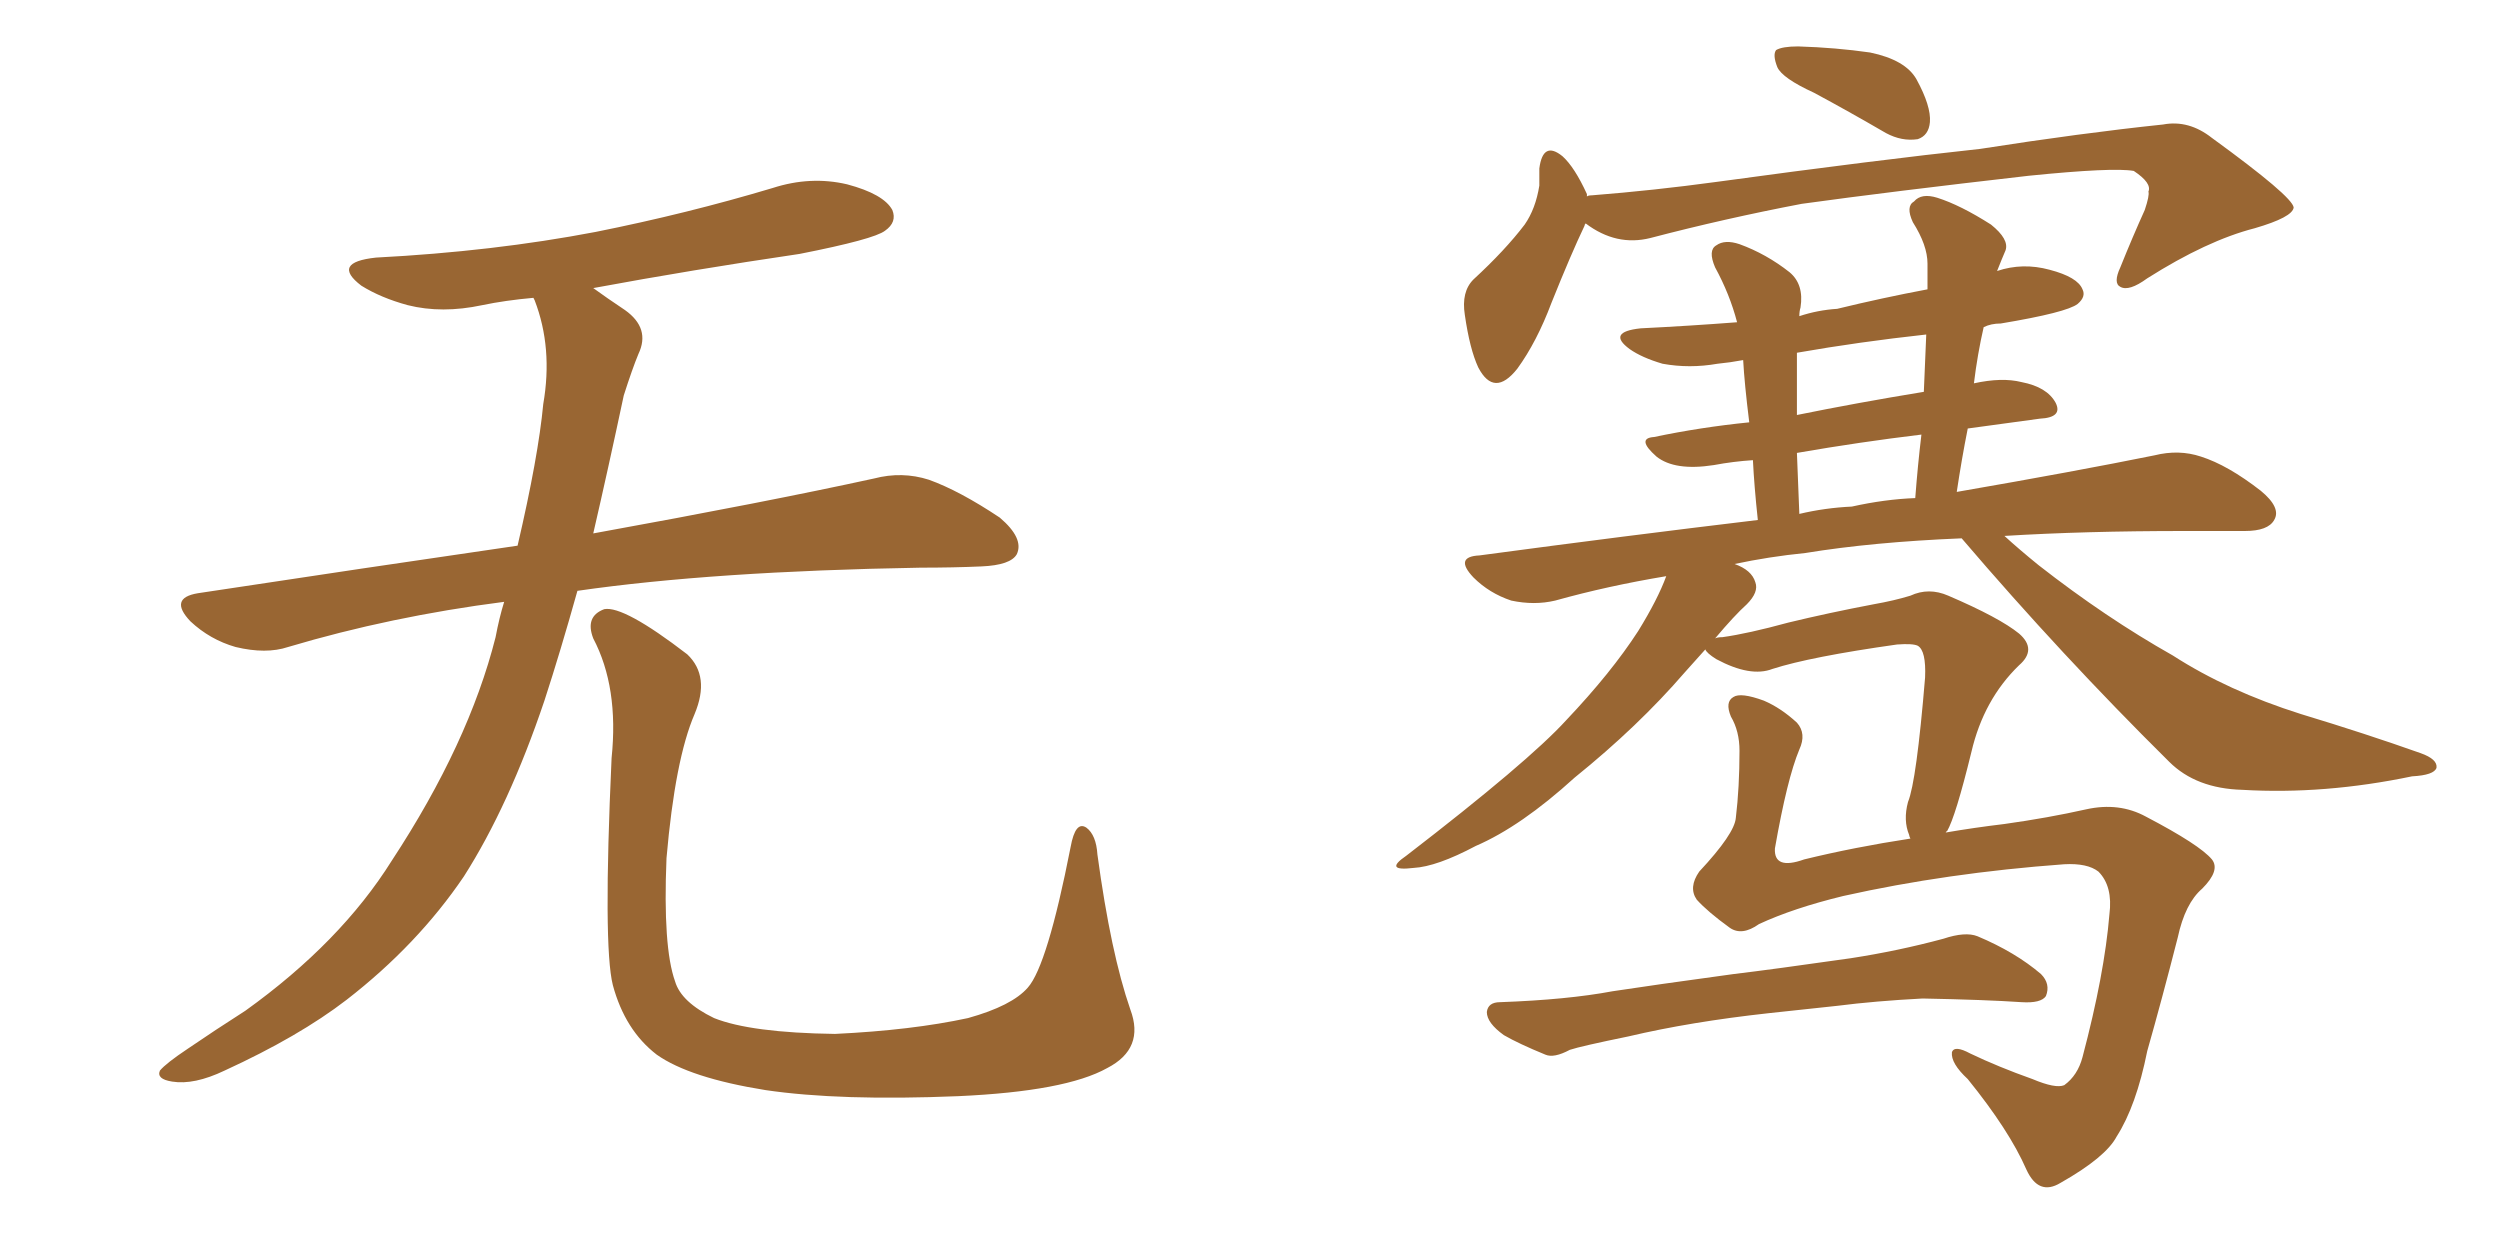 <svg xmlns="http://www.w3.org/2000/svg" xmlns:xlink="http://www.w3.org/1999/xlink" width="300" height="150"><path fill="#996633" padding="10" d="M60.50 72.22L60.50 72.22Q46.88 73.97 34.57 77.64L34.57 77.64Q31.93 78.52 28.27 77.64L28.27 77.64Q25.20 76.76 22.85 74.56L22.85 74.56Q20.21 71.78 23.73 71.19L23.73 71.19Q43.95 68.12 62.11 65.48L62.11 65.48Q64.60 54.79 65.19 48.49L65.19 48.49Q66.36 41.75 64.16 36.04L64.16 36.04Q64.01 35.74 64.01 35.74L64.01 35.74Q60.64 36.04 57.86 36.62L57.86 36.62Q53.03 37.65 48.93 36.62L48.93 36.62Q45.70 35.74 43.36 34.28L43.36 34.28Q39.70 31.49 45.12 30.91L45.12 30.91Q59.18 30.18 71.48 27.83L71.48 27.83Q82.47 25.63 92.72 22.56L92.72 22.56Q97.27 21.09 101.66 22.12L101.66 22.12Q106.05 23.29 107.08 25.20L107.08 25.20Q107.67 26.66 106.20 27.69L106.20 27.69Q104.88 28.71 95.95 30.47L95.95 30.47Q83.06 32.37 71.19 34.57L71.19 34.57Q72.80 35.74 75 37.21L75 37.21Q78.08 39.40 76.61 42.48L76.61 42.48Q75.88 44.24 74.85 47.46L74.85 47.46Q72.95 56.40 71.19 64.01L71.19 64.01Q92.14 60.21 104.88 57.42L104.88 57.42Q108.25 56.54 111.47 57.57L111.47 57.57Q115.14 58.89 119.97 62.11L119.97 62.11Q122.90 64.60 122.02 66.50L122.02 66.50Q121.29 67.82 117.77 67.97L117.77 67.97Q114.40 68.12 110.45 68.12L110.45 68.12Q85.55 68.55 69.29 70.90L69.29 70.90Q67.24 78.22 65.33 84.08L65.33 84.08Q61.08 96.68 55.66 105.18L55.66 105.18Q50.10 113.38 41.60 119.97L41.60 119.97Q35.89 124.37 26.95 128.47L26.95 128.47Q23.29 130.22 20.65 129.79L20.65 129.79Q18.75 129.49 19.19 128.47L19.19 128.47Q19.92 127.59 22.56 125.83L22.56 125.83Q25.78 123.63 29.44 121.29L29.44 121.29Q40.87 113.09 47.02 103.27L47.02 103.27Q56.25 89.21 59.47 76.46L59.47 76.46Q59.91 74.12 60.50 72.22ZM135.64 121.14L135.64 121.14L135.64 121.14Q137.40 125.83 132.86 128.17L132.86 128.17Q127.88 130.96 114.99 131.54L114.99 131.54Q100.78 132.13 91.85 130.81L91.85 130.81Q82.76 129.35 78.81 126.56L78.81 126.56Q75 123.63 73.54 118.21L73.54 118.21Q72.36 113.53 73.39 90.97L73.39 90.97Q74.27 82.47 71.19 76.61L71.19 76.61Q70.17 73.97 72.51 73.10L72.51 73.10Q74.85 72.66 82.47 78.52L82.47 78.52Q85.25 81.15 83.35 85.69L83.35 85.69Q81.01 91.11 79.98 102.98L79.98 102.98Q79.54 113.67 81.01 117.77L81.01 117.77Q81.74 120.26 85.69 122.17L85.69 122.17Q90.09 123.93 100.20 124.07L100.20 124.07Q109.42 123.63 116.16 122.17L116.16 122.17Q121.44 120.70 123.34 118.51L123.34 118.51Q125.68 115.87 128.47 101.66L128.47 101.66Q129.05 98.44 130.37 99.32L130.37 99.32Q131.54 100.20 131.69 102.54L131.69 102.54Q133.30 114.40 135.64 121.14ZM217.68 11.13L217.68 11.13Q213.87 9.38 213.28 8.06L213.28 8.06Q212.70 6.59 213.13 6.01L213.13 6.01Q213.87 5.57 215.77 5.57L215.77 5.57Q220.31 5.71 224.41 6.30L224.41 6.30Q228.66 7.18 229.98 9.52L229.98 9.52Q231.74 12.74 231.59 14.65L231.59 14.65Q231.45 16.26 230.13 16.70L230.13 16.70Q228.22 16.99 226.32 15.97L226.32 15.97Q221.78 13.33 217.68 11.13ZM190.28 26.81L190.28 26.81Q190.14 26.95 190.14 27.10L190.14 27.10Q188.53 30.47 186.18 36.33L186.18 36.33Q184.42 41.02 182.08 44.24L182.08 44.24Q179.30 47.75 177.39 44.09L177.39 44.09Q176.37 41.89 175.78 37.79L175.78 37.79Q175.34 35.01 176.81 33.54L176.81 33.54Q180.62 30.03 182.96 26.95L182.96 26.95Q184.28 25.05 184.72 22.27L184.72 22.27Q184.72 21.09 184.72 20.21L184.72 20.21Q185.16 16.85 187.50 18.75L187.50 18.75Q188.96 20.07 190.43 23.29L190.43 23.29Q190.43 23.44 190.43 23.58L190.43 23.58Q190.58 23.44 191.02 23.44L191.02 23.44Q198.49 22.85 205.96 21.83L205.96 21.83Q225.29 19.19 237.60 17.87L237.60 17.87Q249.76 15.97 259.57 14.94L259.57 14.94Q262.65 14.36 265.43 16.55L265.43 16.55Q275.10 23.58 275.24 24.90L275.24 24.90Q275.10 26.07 270.56 27.39L270.56 27.39Q264.84 28.86 257.67 33.40L257.67 33.40Q255.47 35.01 254.44 34.42L254.44 34.42Q253.56 33.98 254.44 32.08L254.44 32.08Q255.91 28.42 257.37 25.20L257.37 25.20Q257.96 23.44 257.81 23.00L257.81 23.00Q258.25 21.97 256.05 20.51L256.05 20.51Q253.56 20.07 243.46 21.09L243.46 21.09Q226.76 23.00 216.21 24.46L216.21 24.46Q206.98 26.22 198.05 28.56L198.05 28.56Q193.95 29.59 190.28 26.81ZM211.08 110.89L211.08 110.89Q209.03 112.35 207.57 111.33L207.57 111.33Q204.93 109.42 203.61 107.96L203.61 107.96Q202.59 106.49 203.91 104.59L203.91 104.59Q208.15 100.05 208.30 98.14L208.30 98.14Q208.74 94.48 208.74 90.09L208.74 90.09Q208.74 87.74 207.71 85.99L207.71 85.99Q206.98 84.23 208.01 83.64L208.01 83.64Q208.89 83.06 211.67 84.08L211.67 84.08Q213.72 84.96 215.63 86.72L215.63 86.72Q216.80 88.04 215.92 89.94L215.92 89.94Q214.45 93.46 212.99 101.81L212.99 101.81Q212.84 104.44 216.50 103.13L216.50 103.13Q222.51 101.66 229.25 100.63L229.25 100.63Q229.10 100.34 229.10 100.20L229.10 100.20Q228.37 98.44 228.96 96.24L228.96 96.24Q229.98 93.75 231.01 81.30L231.01 81.30Q231.15 78.08 230.13 77.49L230.13 77.49Q229.54 77.20 227.64 77.34L227.64 77.34Q217.24 78.81 212.70 80.27L212.70 80.27Q210.06 81.30 205.96 79.10L205.96 79.10Q204.79 78.37 204.64 77.93L204.64 77.93Q203.47 79.25 202.15 80.71L202.15 80.71Q196.58 87.16 188.96 93.31L188.96 93.31Q182.52 99.17 177.10 101.51L177.10 101.51Q172.41 104.00 169.63 104.15L169.63 104.15Q165.97 104.59 168.75 102.69L168.75 102.69Q183.40 91.41 187.94 86.43L187.94 86.43Q193.36 80.71 196.58 75.73L196.58 75.73Q198.93 71.92 199.95 69.14L199.95 69.14Q192.92 70.31 186.62 72.07L186.62 72.07Q184.13 72.66 181.35 72.07L181.35 72.07Q178.71 71.19 176.81 69.29L176.81 69.29Q174.46 66.80 177.54 66.65L177.54 66.65Q194.97 64.31 210.94 62.40L210.94 62.40Q210.50 58.30 210.35 55.22L210.35 55.22Q208.01 55.37 205.66 55.81L205.66 55.81Q200.98 56.54 198.78 54.79L198.78 54.79Q196.29 52.59 198.49 52.44L198.49 52.44Q204.05 51.27 209.91 50.68L209.91 50.68Q209.33 46.00 209.18 43.21L209.18 43.21Q207.57 43.51 206.10 43.65L206.10 43.65Q202.73 44.24 199.51 43.65L199.51 43.65Q197.02 42.92 195.56 41.89L195.56 41.89Q192.77 39.84 196.88 39.40L196.88 39.40Q202.73 39.11 208.45 38.67L208.45 38.67Q207.57 35.30 205.81 32.08L205.81 32.08Q204.93 30.03 205.96 29.44L205.96 29.44Q206.98 28.71 208.74 29.30L208.74 29.30Q211.96 30.47 214.75 32.67L214.75 32.67Q216.50 34.13 216.06 36.91L216.06 36.91Q215.92 37.35 215.92 37.94L215.92 37.94Q218.12 37.21 220.46 37.06L220.46 37.06Q225.88 35.74 231.30 34.72L231.30 34.72Q231.30 33.11 231.30 31.64L231.30 31.64Q231.30 29.44 229.54 26.66L229.54 26.66Q228.66 24.76 229.69 24.17L229.69 24.17Q230.57 23.14 232.47 23.73L232.47 23.73Q235.25 24.61 238.92 26.95L238.92 26.95Q241.11 28.71 240.67 30.03L240.67 30.03Q240.23 31.05 239.65 32.52L239.65 32.52Q242.72 31.49 245.95 32.37L245.95 32.37Q249.32 33.25 249.90 34.72L249.90 34.72Q250.34 35.60 249.32 36.47L249.32 36.47Q248.00 37.50 240.09 38.82L240.09 38.82Q238.92 38.82 238.04 39.26L238.04 39.26Q237.30 42.48 236.87 46.00L236.87 46.00Q240.23 45.26 242.58 45.85L242.58 45.85Q245.65 46.44 246.68 48.34L246.68 48.34Q247.56 50.10 244.78 50.24L244.78 50.24Q240.53 50.83 236.13 51.42L236.13 51.42Q235.40 55.08 234.81 59.03L234.81 59.03Q249.17 56.54 258.54 54.64L258.54 54.64Q261.47 53.91 264.11 54.79L264.11 54.79Q267.33 55.81 271.29 58.89L271.29 58.89Q273.78 60.94 272.90 62.40L272.90 62.40Q272.17 63.72 269.38 63.72L269.38 63.72Q266.02 63.72 262.06 63.72L262.06 63.72Q250.20 63.72 240.53 64.31L240.53 64.31Q242.29 65.92 244.63 67.82L244.63 67.82Q252.69 74.12 260.74 78.66L260.74 78.66Q267.33 82.91 276.12 85.69L276.12 85.69Q283.89 88.04 290.48 90.38L290.48 90.38Q292.53 91.11 292.38 92.14L292.38 92.14Q292.09 93.02 289.45 93.16L289.45 93.16Q278.91 95.36 269.09 94.78L269.09 94.78Q263.53 94.63 260.30 91.41L260.30 91.41Q247.41 78.66 235.40 64.60L235.40 64.60Q224.71 65.04 216.65 66.36L216.65 66.36Q212.26 66.80 208.15 67.68L208.15 67.68Q210.21 68.41 210.64 69.87L210.64 69.87Q211.08 71.04 209.62 72.51L209.62 72.51Q208.15 73.83 205.81 76.61L205.81 76.61Q206.10 76.46 206.69 76.46L206.69 76.46Q209.77 76.03 214.60 74.71L214.60 74.71Q219.43 73.54 224.85 72.51L224.85 72.51Q227.34 72.07 229.25 71.48L229.25 71.48Q231.45 70.46 233.79 71.48L233.79 71.48Q239.94 74.12 242.29 76.03L242.29 76.03Q244.48 77.93 242.29 79.83L242.29 79.83Q238.04 83.94 236.57 90.23L236.57 90.23Q234.67 98.00 233.64 99.76L233.64 99.76Q233.50 99.76 233.50 99.90L233.50 99.90Q236.87 99.32 240.53 98.88L240.53 98.88Q245.80 98.14 250.34 97.12L250.34 97.12Q254.30 96.24 257.52 98.00L257.52 98.00Q263.96 101.37 265.43 103.13L265.43 103.13Q266.46 104.44 264.26 106.64L264.26 106.64Q262.21 108.40 261.33 112.50L261.33 112.50Q259.42 119.97 257.67 126.12L257.67 126.12Q256.35 132.71 254.00 136.38L254.00 136.38Q252.69 138.87 247.27 141.94L247.27 141.94Q244.63 143.55 243.16 140.33L243.16 140.33Q241.11 135.64 236.13 129.49L236.13 129.49Q234.08 127.59 234.23 126.27L234.23 126.27Q234.52 125.39 236.43 126.42L236.43 126.42Q239.79 128.03 243.90 129.49L243.90 129.49Q246.68 130.66 247.71 130.22L247.71 130.22Q249.32 129.05 249.90 126.86L249.90 126.86Q252.54 116.89 253.13 109.72L253.13 109.72Q253.56 106.35 251.81 104.59L251.81 104.59Q250.49 103.56 247.71 103.71L247.71 103.71Q233.64 104.74 221.19 107.52L221.19 107.52Q215.19 108.98 211.08 110.89ZM222.22 60.79L222.22 60.79Q226.17 59.91 229.83 59.77L229.83 59.77Q230.13 55.81 230.57 52.15L230.57 52.15Q223.24 53.03 215.63 54.35L215.63 54.35Q215.77 57.57 215.92 61.67L215.92 61.67Q218.99 60.94 222.22 60.79ZM230.86 47.02L230.86 47.02Q231.01 43.36 231.15 40.14L231.15 40.14Q223.10 41.02 215.63 42.33L215.63 42.33Q215.63 43.65 215.63 45.12L215.63 45.12Q215.63 47.17 215.63 49.80L215.63 49.80Q222.80 48.34 230.86 47.02ZM212.26 121.58L212.26 121.58L212.26 121.58Q202.88 122.61 195.41 124.37L195.41 124.37Q189.70 125.54 188.38 125.98L188.38 125.98Q186.47 127.00 185.45 126.56L185.45 126.56Q182.23 125.24 180.47 124.22L180.47 124.22Q178.42 122.75 178.42 121.44L178.42 121.44Q178.56 120.26 180.03 120.26L180.03 120.26Q188.09 119.97 193.51 118.95L193.51 118.95Q198.34 118.21 208.01 116.89L208.01 116.89Q212.84 116.31 222.07 114.99L222.07 114.99Q227.78 114.11 233.20 112.65L233.20 112.65Q235.84 111.77 237.30 112.35L237.30 112.35Q241.85 114.26 244.92 116.89L244.92 116.89Q246.09 118.07 245.51 119.53L245.51 119.53Q244.92 120.41 242.58 120.26L242.58 120.26Q238.33 119.97 230.71 119.82L230.71 119.82Q225 120.12 220.46 120.70L220.46 120.70Q216.36 121.14 212.26 121.58Z"/></svg>